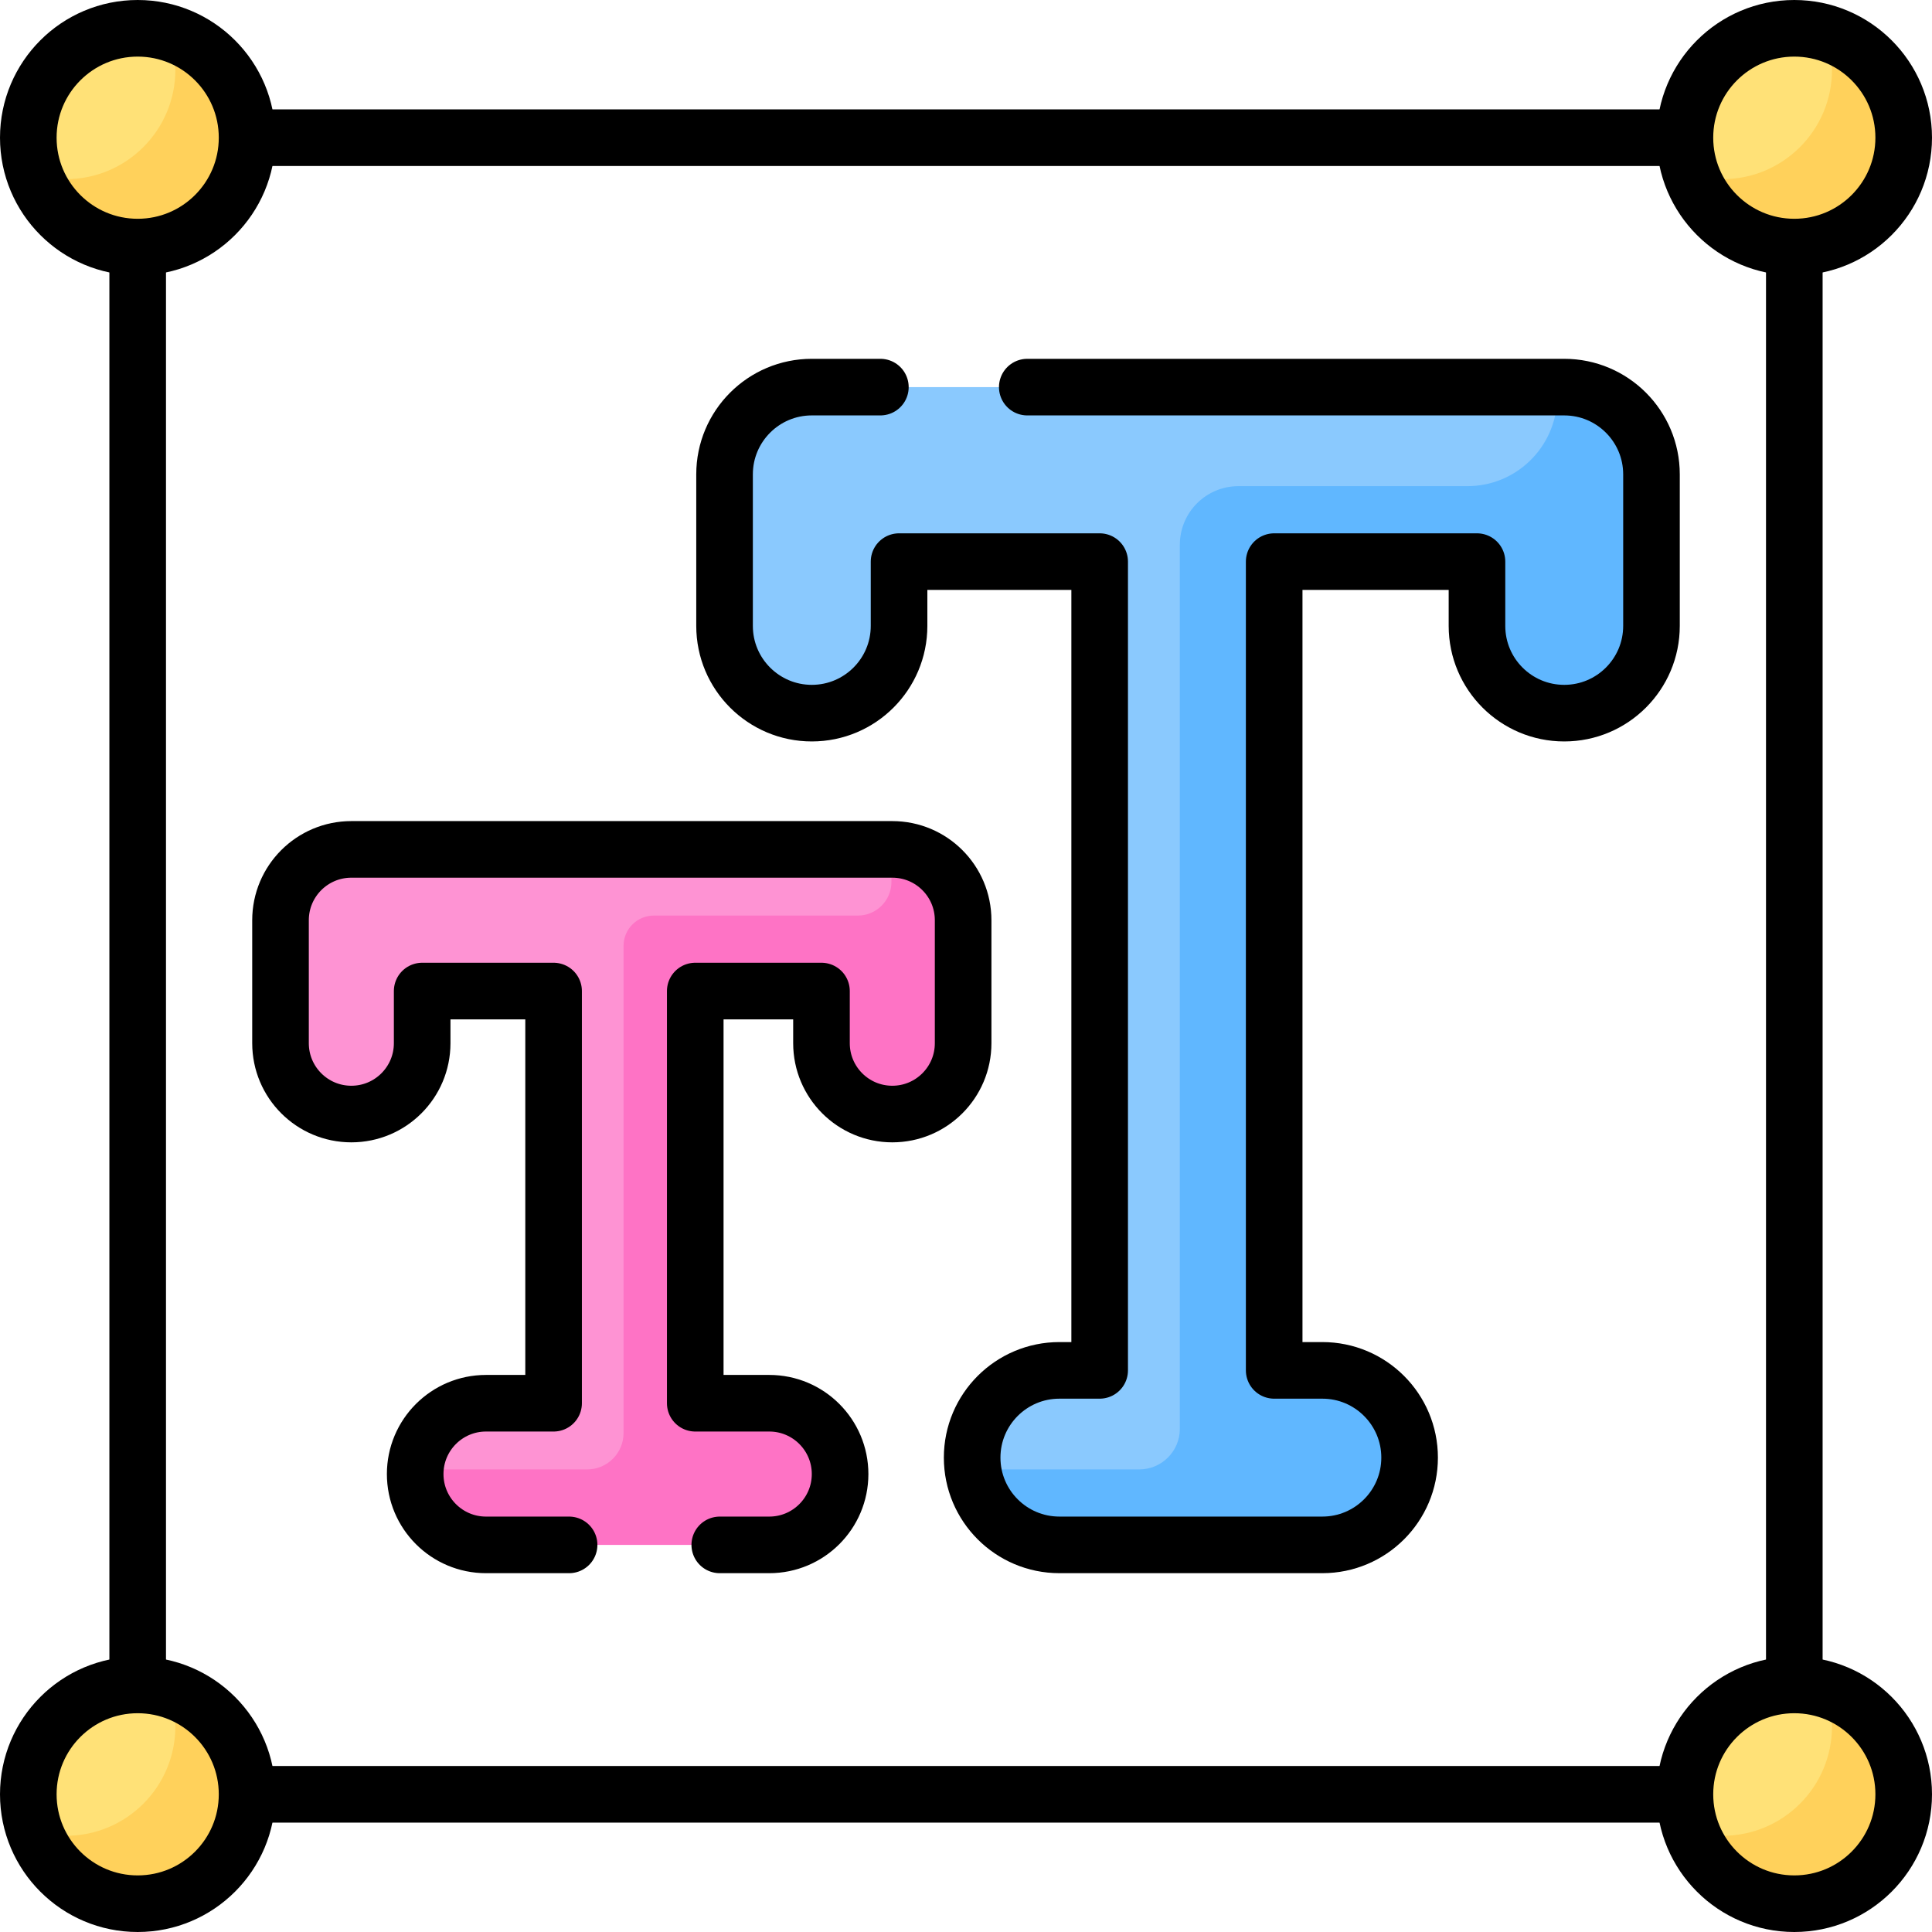 <?xml version="1.0" encoding="UTF-8" standalone="no"?>
<!DOCTYPE svg PUBLIC "-//W3C//DTD SVG 1.1//EN" "http://www.w3.org/Graphics/SVG/1.1/DTD/svg11.dtd">
<svg width="100%" height="100%" viewBox="0 0 512 512" version="1.1" xmlns="http://www.w3.org/2000/svg" xmlns:xlink="http://www.w3.org/1999/xlink" xml:space="preserve" xmlns:serif="http://www.serif.com/" style="fill-rule:evenodd;clip-rule:evenodd;stroke-linecap:round;stroke-linejoin:round;stroke-miterlimit:10;">
    <g>
        <g>
            <path d="M414.538,102.589L215.138,102.589C202.367,102.589 192.015,112.942 192.015,125.712L192.015,165.868C192.015,178.639 202.368,188.991 215.138,188.991C227.909,188.991 238.261,178.638 238.261,165.868L238.261,148.835L291.424,148.835L291.424,363.163L280.754,363.163C267.983,363.163 257.631,373.516 257.631,386.286C257.631,399.056 267.984,409.409 280.754,409.409L350.439,409.409C363.21,409.409 373.562,399.056 373.562,386.286C373.562,373.516 363.209,363.163 350.439,363.163L337.67,363.163L337.67,148.836L391.414,148.836L391.414,165.869C391.414,178.64 401.767,188.992 414.537,188.992C427.307,188.992 437.66,178.639 437.66,165.869L437.66,125.713C437.661,112.942 427.308,102.589 414.538,102.589Z" style="fill:rgb(138,201,254);fill-rule:nonzero;"/>
            <path d="M236.47,225.098L93.109,225.098C82.742,225.098 74.339,233.502 74.339,243.868L74.339,276.464C74.339,286.83 82.743,295.234 93.109,295.234C103.475,295.234 111.879,286.83 111.879,276.464L111.879,262.638L146.709,262.638L146.709,371.871L128.799,371.871C118.433,371.871 110.029,380.275 110.029,390.641C110.029,401.007 118.433,409.411 128.799,409.411L203.863,409.411C214.229,409.411 222.633,401.007 222.633,390.641C222.633,380.275 214.229,371.871 203.863,371.871L184.249,371.871L184.249,262.638L217.7,262.638L217.7,276.464C217.7,286.83 226.104,295.234 236.47,295.234C246.836,295.234 255.24,286.83 255.24,276.464L255.24,243.868C255.24,233.502 246.837,225.098 236.47,225.098Z" style="fill:rgb(254,147,211);fill-rule:nonzero;"/>
            <path d="M414.538,102.589L412.446,102.589C412.584,103.611 412.662,104.652 412.662,105.712C412.294,118.588 401.75,128.835 388.869,128.835L328.199,128.835C319.623,128.835 312.671,135.787 312.671,144.363L312.671,378.649C312.671,384.592 307.853,389.41 301.91,389.41L257.848,389.41C259.374,400.702 269.045,409.41 280.756,409.41L349.887,409.41C362.425,409.41 373.104,399.66 373.549,387.13C374.017,373.975 363.491,363.163 350.441,363.163L337.67,363.163L337.67,148.836L391.414,148.836L391.414,165.315C391.414,177.853 401.164,188.532 413.694,188.977C426.849,189.445 437.661,178.919 437.661,165.869L437.661,125.713C437.661,112.942 427.308,102.589 414.538,102.589Z" style="fill:rgb(96,183,255);fill-rule:nonzero;"/>
            <path d="M236.47,225.098L236.24,225.098L236.24,233.721C236.24,238.646 232.248,242.638 227.323,242.638L173.267,242.638C168.838,242.638 165.248,246.228 165.248,250.657L165.248,379.767C165.248,385.093 160.93,389.41 155.605,389.41L110.09,389.41C110.063,389.819 110.028,390.225 110.028,390.64C110.028,401.007 118.432,409.41 128.798,409.41L203.412,409.41C213.59,409.41 222.258,401.496 222.62,391.325C223,380.647 214.456,371.871 203.862,371.871L184.248,371.871L184.248,262.638L217.7,262.638L217.7,276.014C217.7,286.192 225.614,294.86 235.785,295.222C246.463,295.602 255.24,287.058 255.24,276.464L255.24,243.868C255.24,233.502 246.837,225.098 236.47,225.098Z" style="fill:rgb(254,115,197);fill-rule:nonzero;"/>
            <circle cx="36.489" cy="36.489" r="28.989" style="fill:rgb(255,225,119);"/>
            <circle cx="475.511" cy="36.489" r="28.989" style="fill:rgb(255,225,119);"/>
            <circle cx="36.489" cy="475.511" r="28.989" style="fill:rgb(255,225,119);"/>
            <circle cx="475.511" cy="475.511" r="28.989" style="fill:rgb(255,225,119);"/>
            <path d="M44.782,8.71C45.877,11.766 46.477,15.057 46.477,18.488C46.477,34.498 33.498,47.477 17.488,47.477C14.605,47.477 11.823,47.05 9.194,46.267C13.206,57.465 23.91,65.477 36.488,65.477C52.498,65.477 65.477,52.498 65.477,36.488C65.478,23.362 56.75,12.279 44.782,8.71Z" style="fill:rgb(255,209,91);fill-rule:nonzero;"/>
            <path d="M483.805,8.71C484.9,11.766 485.5,15.057 485.5,18.488C485.5,34.498 472.521,47.477 456.511,47.477C453.628,47.477 450.846,47.05 448.217,46.267C452.229,57.465 462.933,65.477 475.511,65.477C491.521,65.477 504.5,52.498 504.5,36.488C504.5,23.362 495.772,12.279 483.805,8.71Z" style="fill:rgb(255,209,91);fill-rule:nonzero;"/>
            <path d="M44.782,447.733C45.877,450.788 46.477,454.079 46.477,457.511C46.477,473.521 33.498,486.5 17.488,486.5C14.605,486.5 11.823,486.073 9.194,485.29C13.206,496.488 23.91,504.5 36.488,504.5C52.498,504.5 65.477,491.521 65.477,475.511C65.478,462.384 56.75,451.301 44.782,447.733Z" style="fill:rgb(255,209,91);fill-rule:nonzero;"/>
            <path d="M483.805,447.733C484.9,450.788 485.5,454.079 485.5,457.511C485.5,473.521 472.521,486.5 456.511,486.5C453.628,486.5 450.846,486.073 448.217,485.29C452.229,496.488 462.933,504.5 475.511,504.5C491.521,504.5 504.5,491.521 504.5,475.511C504.5,462.384 495.772,451.301 483.805,447.733Z" style="fill:rgb(255,209,91);fill-rule:nonzero;"/>
        </g>
        <g>
            <path d="M190.747,409.411L203.863,409.411C214.229,409.411 222.633,401.007 222.633,390.641C222.633,380.275 214.229,371.871 203.863,371.871L184.249,371.871L184.249,262.638L217.7,262.638L217.7,276.464C217.7,286.83 226.104,295.234 236.47,295.234C246.836,295.234 255.24,286.83 255.24,276.464L255.24,243.868C255.24,233.502 246.836,225.098 236.47,225.098L93.109,225.098C82.742,225.098 74.339,233.502 74.339,243.868L74.339,276.464C74.339,286.83 82.743,295.234 93.109,295.234C103.475,295.234 111.879,286.83 111.879,276.464L111.879,262.638L146.709,262.638L146.709,371.871L128.799,371.871C118.433,371.871 110.029,380.275 110.029,390.641C110.029,401.007 118.433,409.411 128.799,409.411L150.816,409.411" style="fill:none;fill-rule:nonzero;stroke:black;stroke-width:15px;"/>
            <path d="M233.309,102.589L215.137,102.589C202.366,102.589 192.014,112.942 192.014,125.712L192.014,165.868C192.014,178.639 202.367,188.991 215.137,188.991C227.908,188.991 238.26,178.638 238.26,165.868L238.26,148.835L291.423,148.835L291.423,363.163L280.753,363.163C267.982,363.163 257.63,373.516 257.63,386.286C257.63,399.056 267.983,409.409 280.753,409.409L350.438,409.409C363.209,409.409 373.561,399.056 373.561,386.286C373.561,373.516 363.208,363.163 350.438,363.163L337.67,363.163L337.67,148.836L391.414,148.836L391.414,165.869C391.414,178.64 401.767,188.992 414.537,188.992C427.307,188.992 437.66,178.639 437.66,165.869L437.66,125.713C437.66,112.942 427.307,102.59 414.537,102.59L272.24,102.59" style="fill:none;fill-rule:nonzero;stroke:black;stroke-width:15px;"/>
            <circle cx="36.489" cy="36.489" r="28.989" style="fill:none;stroke:black;stroke-width:15px;"/>
            <circle cx="475.511" cy="36.489" r="28.989" style="fill:none;stroke:black;stroke-width:15px;"/>
            <circle cx="36.489" cy="475.511" r="28.989" style="fill:none;stroke:black;stroke-width:15px;"/>
            <circle cx="475.511" cy="475.511" r="28.989" style="fill:none;stroke:black;stroke-width:15px;"/>
            <path d="M36.489,443.598L36.489,68.222" style="fill:none;fill-rule:nonzero;stroke:black;stroke-width:15px;"/>
            <path d="M442.398,475.511L70.551,475.511" style="fill:none;fill-rule:nonzero;stroke:black;stroke-width:15px;"/>
            <path d="M475.511,69.96L475.511,443.409" style="fill:none;fill-rule:nonzero;stroke:black;stroke-width:15px;"/>
            <path d="M68.606,36.489L442.902,36.489" style="fill:none;fill-rule:nonzero;stroke:black;stroke-width:15px;"/>
        </g>
    </g>
</svg>

